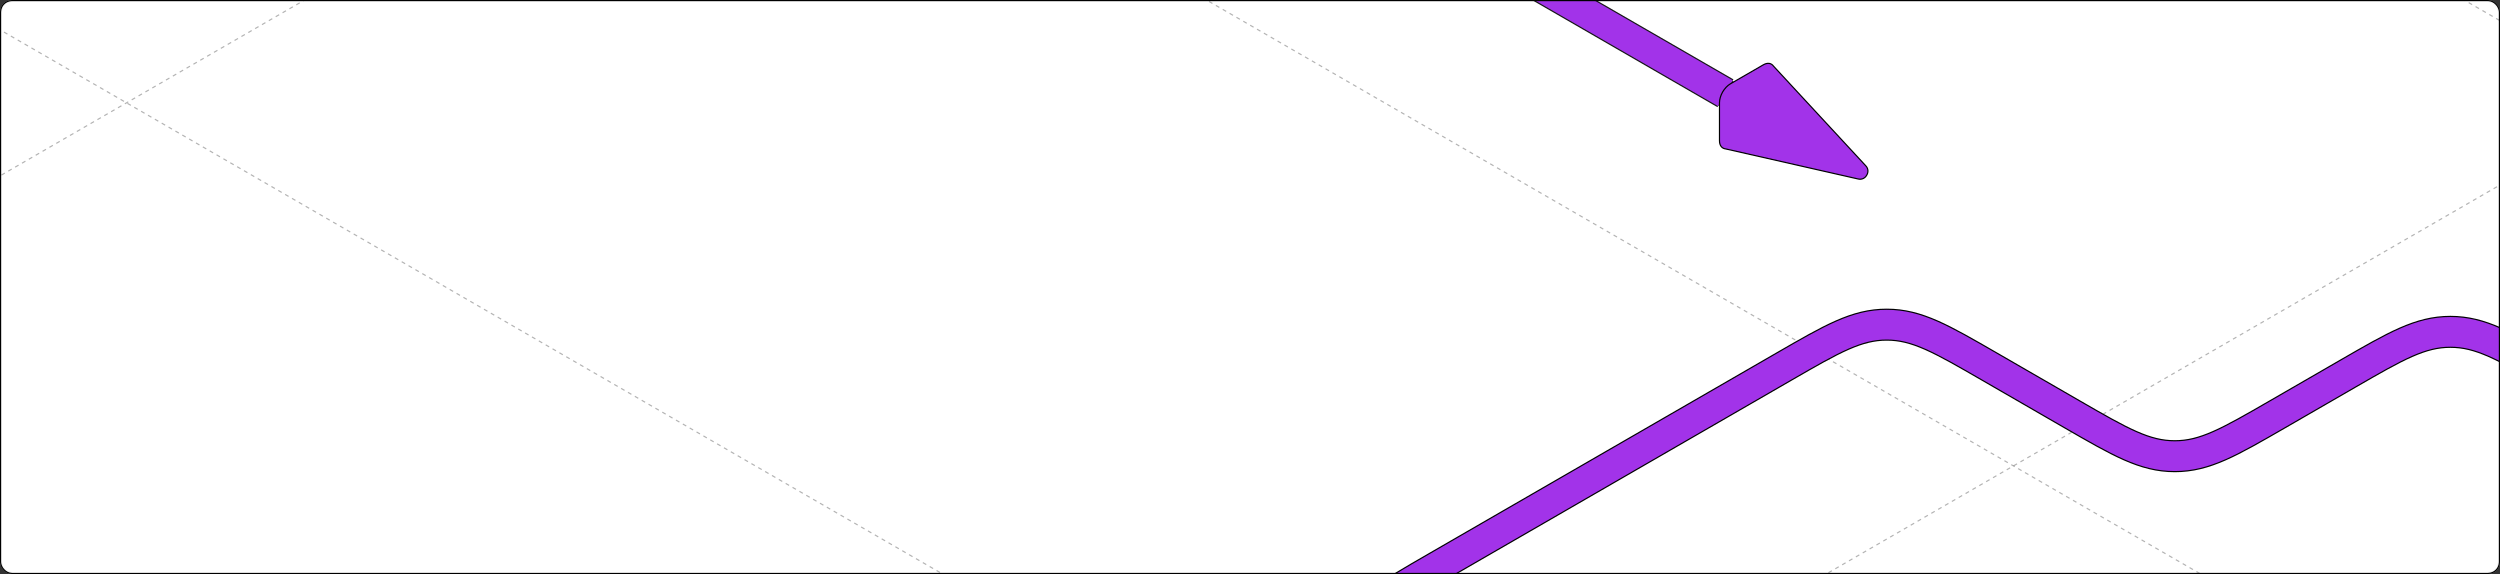 <?xml version="1.0" encoding="UTF-8"?> <svg xmlns="http://www.w3.org/2000/svg" width="1263" height="290" viewBox="0 0 1263 290" fill="none"><rect x="0" y="0" width="1263" height="290" fill="#333333" stroke="none"/> <mask id="mask0_2149_1196" style="mask-type:alpha" maskUnits="userSpaceOnUse" x="0" y="0" width="1263" height="290"> <rect width="1263" height="290" rx="6" fill="#D9D9D9"></rect> </mask> <g mask="url(#mask0_2149_1196)"> <rect width="1263" height="290" rx="6" fill="white"></rect> <path d="M-2795.52 235.375L381.743 2069.77" stroke="black" stroke-opacity="0.3" stroke-width="0.6" stroke-linejoin="round" stroke-dasharray="2 2"></path> <path d="M-2477.82 51.954L699.438 1886.35" stroke="black" stroke-opacity="0.3" stroke-width="0.6" stroke-linejoin="round" stroke-dasharray="2 2"></path> <path d="M-2160.13 -131.467L1017.13 1702.93" stroke="black" stroke-opacity="0.3" stroke-width="0.6" stroke-linejoin="round" stroke-dasharray="2 2"></path> <path d="M-1842.34 -314.942L1334.92 1519.45" stroke="black" stroke-opacity="0.3" stroke-width="0.6" stroke-linejoin="round" stroke-dasharray="2 2"></path> <path d="M-1206.95 -681.785L1970.31 1152.61" stroke="black" stroke-opacity="0.3" stroke-width="0.6" stroke-linejoin="round" stroke-dasharray="2 2"></path> <path d="M-889.16 -865.26L2288.1 969.132" stroke="black" stroke-opacity="0.3" stroke-width="0.6" stroke-linejoin="round" stroke-dasharray="2 2"></path> <path d="M-571.467 -1048.68L2605.79 785.709" stroke="black" stroke-opacity="0.3" stroke-width="0.6" stroke-linejoin="round" stroke-dasharray="2 2"></path> <path d="M-253.771 -1232.1L2923.49 602.289" stroke="black" stroke-opacity="0.3" stroke-width="0.6" stroke-linejoin="round" stroke-dasharray="2 2"></path> <path d="M64.016 -1415.58L3241.28 418.815" stroke="black" stroke-opacity="0.3" stroke-width="0.6" stroke-linejoin="round" stroke-dasharray="2 2"></path> <path d="M381.712 -1599L3558.97 235.393" stroke="black" stroke-opacity="0.3" stroke-width="0.6" stroke-linejoin="round" stroke-dasharray="2 2"></path> <path d="M-253.516 2069.65L2923.74 235.261" stroke="black" stroke-opacity="0.3" stroke-width="0.6" stroke-linejoin="round" stroke-dasharray="2 2"></path> <path d="M-571.258 1886.21L2606 51.813" stroke="black" stroke-opacity="0.3" stroke-width="0.6" stroke-linejoin="round" stroke-dasharray="2 2"></path> <path d="M-888.999 1702.76L2288.26 -131.634" stroke="black" stroke-opacity="0.3" stroke-width="0.6" stroke-linejoin="round" stroke-dasharray="2 2"></path> <path d="M-1206.69 1519.34L1970.57 -315.057" stroke="black" stroke-opacity="0.3" stroke-width="0.6" stroke-linejoin="round" stroke-dasharray="2 2"></path> <path d="M-1842.18 1152.44L1335.08 -681.952" stroke="black" stroke-opacity="0.3" stroke-width="0.6" stroke-linejoin="round" stroke-dasharray="2 2"></path> <path d="M-2159.87 969.018L1017.39 -865.375" stroke="black" stroke-opacity="0.3" stroke-width="0.6" stroke-linejoin="round" stroke-dasharray="2 2"></path> <path d="M-2477.61 785.571L699.647 -1048.82" stroke="black" stroke-opacity="0.3" stroke-width="0.6" stroke-linejoin="round" stroke-dasharray="2 2"></path> <path d="M-2795.36 602.121L381.903 -1232.27" stroke="black" stroke-opacity="0.3" stroke-width="0.6" stroke-linejoin="round" stroke-dasharray="2 2"></path> <path d="M-3113.05 418.701L64.21 -1415.69" stroke="black" stroke-opacity="0.3" stroke-width="0.6" stroke-linejoin="round" stroke-dasharray="2 2"></path> <path d="M990.459 499.351L725.766 346.531C701.271 332.389 689.024 325.318 689.024 316.531C689.024 307.744 701.271 300.673 725.766 286.531L901.218 185.234C925.713 171.092 937.96 164.021 953.179 164.021C968.399 164.021 980.646 171.092 1005.14 185.234L1046.74 209.253C1071.24 223.396 1083.49 230.467 1098.71 230.467C1113.92 230.467 1126.17 223.396 1150.67 209.253L1185.98 188.864C1210.48 174.722 1222.72 167.651 1237.94 167.651C1253.16 167.651 1265.41 174.722 1289.91 188.864L1328.36 211.069C1352.86 225.211 1365.11 232.282 1365.11 241.069C1365.11 249.855 1352.86 256.927 1328.36 271.069L1293.05 291.458C1268.55 305.6 1256.31 312.671 1256.31 321.458C1256.31 330.245 1268.55 337.316 1293.05 351.458L1357.56 388.703C1382.05 402.845 1394.3 409.916 1409.52 409.916C1424.74 409.916 1436.99 402.845 1461.48 388.703L1676.91 264.326C1701.4 250.184 1713.65 243.113 1713.65 234.326C1713.65 225.54 1701.4 218.468 1676.91 204.326L1345.29 12.867L1259.69 -36.558C1235.19 -50.7 1222.94 -57.771 1222.94 -66.558C1222.94 -75.344 1235.19 -82.416 1259.69 -96.558L1310.68 -126" stroke="black" stroke-width="16.2"></path> <path d="M990.459 499.351L725.766 346.531C701.271 332.389 689.024 325.318 689.024 316.531C689.024 307.744 701.271 300.673 725.766 286.531L901.218 185.234C925.713 171.092 937.96 164.021 953.179 164.021C968.399 164.021 980.646 171.092 1005.14 185.234L1046.74 209.253C1071.24 223.396 1083.49 230.467 1098.71 230.467C1113.92 230.467 1126.17 223.396 1150.67 209.253L1185.98 188.864C1210.48 174.722 1222.72 167.651 1237.94 167.651C1253.16 167.651 1265.41 174.722 1289.91 188.864L1328.36 211.069C1352.86 225.211 1365.11 232.282 1365.11 241.069C1365.11 249.855 1352.86 256.927 1328.36 271.069L1293.05 291.458C1268.55 305.6 1256.31 312.671 1256.31 321.458C1256.31 330.245 1268.55 337.316 1293.05 351.458L1357.56 388.703C1382.05 402.845 1394.3 409.916 1409.52 409.916C1424.74 409.916 1436.99 402.845 1461.48 388.703L1676.91 264.326C1701.4 250.184 1713.65 243.113 1713.65 234.326C1713.65 225.54 1701.4 218.468 1676.91 204.326L1345.29 12.867L1259.69 -36.558C1235.19 -50.7 1222.94 -57.771 1222.94 -66.558C1222.94 -75.344 1235.19 -82.416 1259.69 -96.558L1310.68 -126" stroke="#A233E9" stroke-width="15"></path> <mask id="path-24-outside-1_2149_1196" maskUnits="userSpaceOnUse" x="857.176" y="36.044" width="31" height="24" fill="black"> <rect fill="white" x="857.176" y="36.044" width="31" height="24"></rect> <path fill-rule="evenodd" clip-rule="evenodd" d="M886.65 50.467C886.65 49.057 886.174 48.052 885.397 47.551H885.407L866.604 36.695L858.176 46.829L878.72 58.69L878.721 58.681C879.558 59.222 880.745 59.176 882.06 58.417C884.595 56.953 886.65 53.394 886.65 50.467Z"></path> </mask> <path fill-rule="evenodd" clip-rule="evenodd" d="M886.65 50.467C886.65 49.057 886.174 48.052 885.397 47.551H885.407L866.604 36.695L858.176 46.829L878.72 58.69L878.721 58.681C879.558 59.222 880.745 59.176 882.06 58.417C884.595 56.953 886.65 53.394 886.65 50.467Z" fill="#A233E9"></path> <path d="M885.397 47.551L885.072 48.055C884.848 47.911 884.746 47.637 884.821 47.381C884.896 47.126 885.131 46.951 885.397 46.951V47.551ZM885.407 47.551L885.707 47.031C885.942 47.167 886.056 47.444 885.986 47.706C885.916 47.968 885.678 48.151 885.407 48.151V47.551ZM866.604 36.695L866.142 36.312C866.329 36.087 866.651 36.029 866.904 36.175L866.604 36.695ZM858.176 46.829L857.876 47.349C857.723 47.261 857.617 47.109 857.586 46.935C857.555 46.761 857.602 46.582 857.715 46.446L858.176 46.829ZM878.72 58.69L879.308 58.808C879.27 58.998 879.143 59.157 878.967 59.237C878.791 59.316 878.587 59.306 878.42 59.21L878.72 58.69ZM878.721 58.681L878.133 58.563C878.172 58.369 878.305 58.206 878.488 58.129C878.671 58.051 878.88 58.069 879.047 58.177L878.721 58.681ZM882.06 58.417L882.36 58.936L882.36 58.936L882.06 58.417ZM885.722 47.047C886.729 47.696 887.25 48.936 887.25 50.467H886.05C886.05 49.179 885.618 48.407 885.072 48.055L885.722 47.047ZM885.407 48.151H885.397V46.951H885.407V48.151ZM866.904 36.175L885.707 47.031L885.107 48.071L866.304 37.215L866.904 36.175ZM867.065 37.079L858.638 47.213L857.715 46.446L866.142 36.312L867.065 37.079ZM878.42 59.21L857.876 47.349L858.476 46.31L879.02 58.171L878.42 59.21ZM879.31 58.799L879.308 58.808L878.131 58.572L878.133 58.563L879.31 58.799ZM882.36 58.936C880.931 59.761 879.49 59.892 878.396 59.185L879.047 58.177C879.627 58.552 880.558 58.591 881.76 57.897L882.36 58.936ZM887.25 50.467C887.25 52.06 886.695 53.785 885.825 55.291C884.956 56.796 883.74 58.139 882.36 58.936L881.76 57.897C882.915 57.23 883.994 56.062 884.786 54.691C885.578 53.319 886.05 51.8 886.05 50.467H887.25Z" fill="black" mask="url(#path-24-outside-1_2149_1196)"></path> <path d="M532 -149L871.676 47.112" stroke="#151515" stroke-width="16.2"></path> <path d="M532 -149L871.676 47.112" stroke="#A233E9" stroke-width="15"></path> <path d="M868.684 51.896C868.684 50.134 869.294 48.188 870.278 46.453C871.288 44.731 872.671 43.231 874.195 42.351L890.825 32.75C892.999 31.496 894.87 31.886 895.958 33.386L942.627 83.801C943.959 85.234 943.924 87.111 943.074 88.483C942.312 89.905 940.705 90.876 938.796 90.437L871.802 75.229C869.957 75.037 868.684 73.612 868.684 71.101V51.899V51.896Z" fill="#A233E9" stroke="black" stroke-width="0.6" stroke-miterlimit="10"></path> </g> <rect x="0.3" y="0.3" width="1262.4" height="289.4" rx="5.7" stroke="black" stroke-width="0.6"></rect> </svg> 